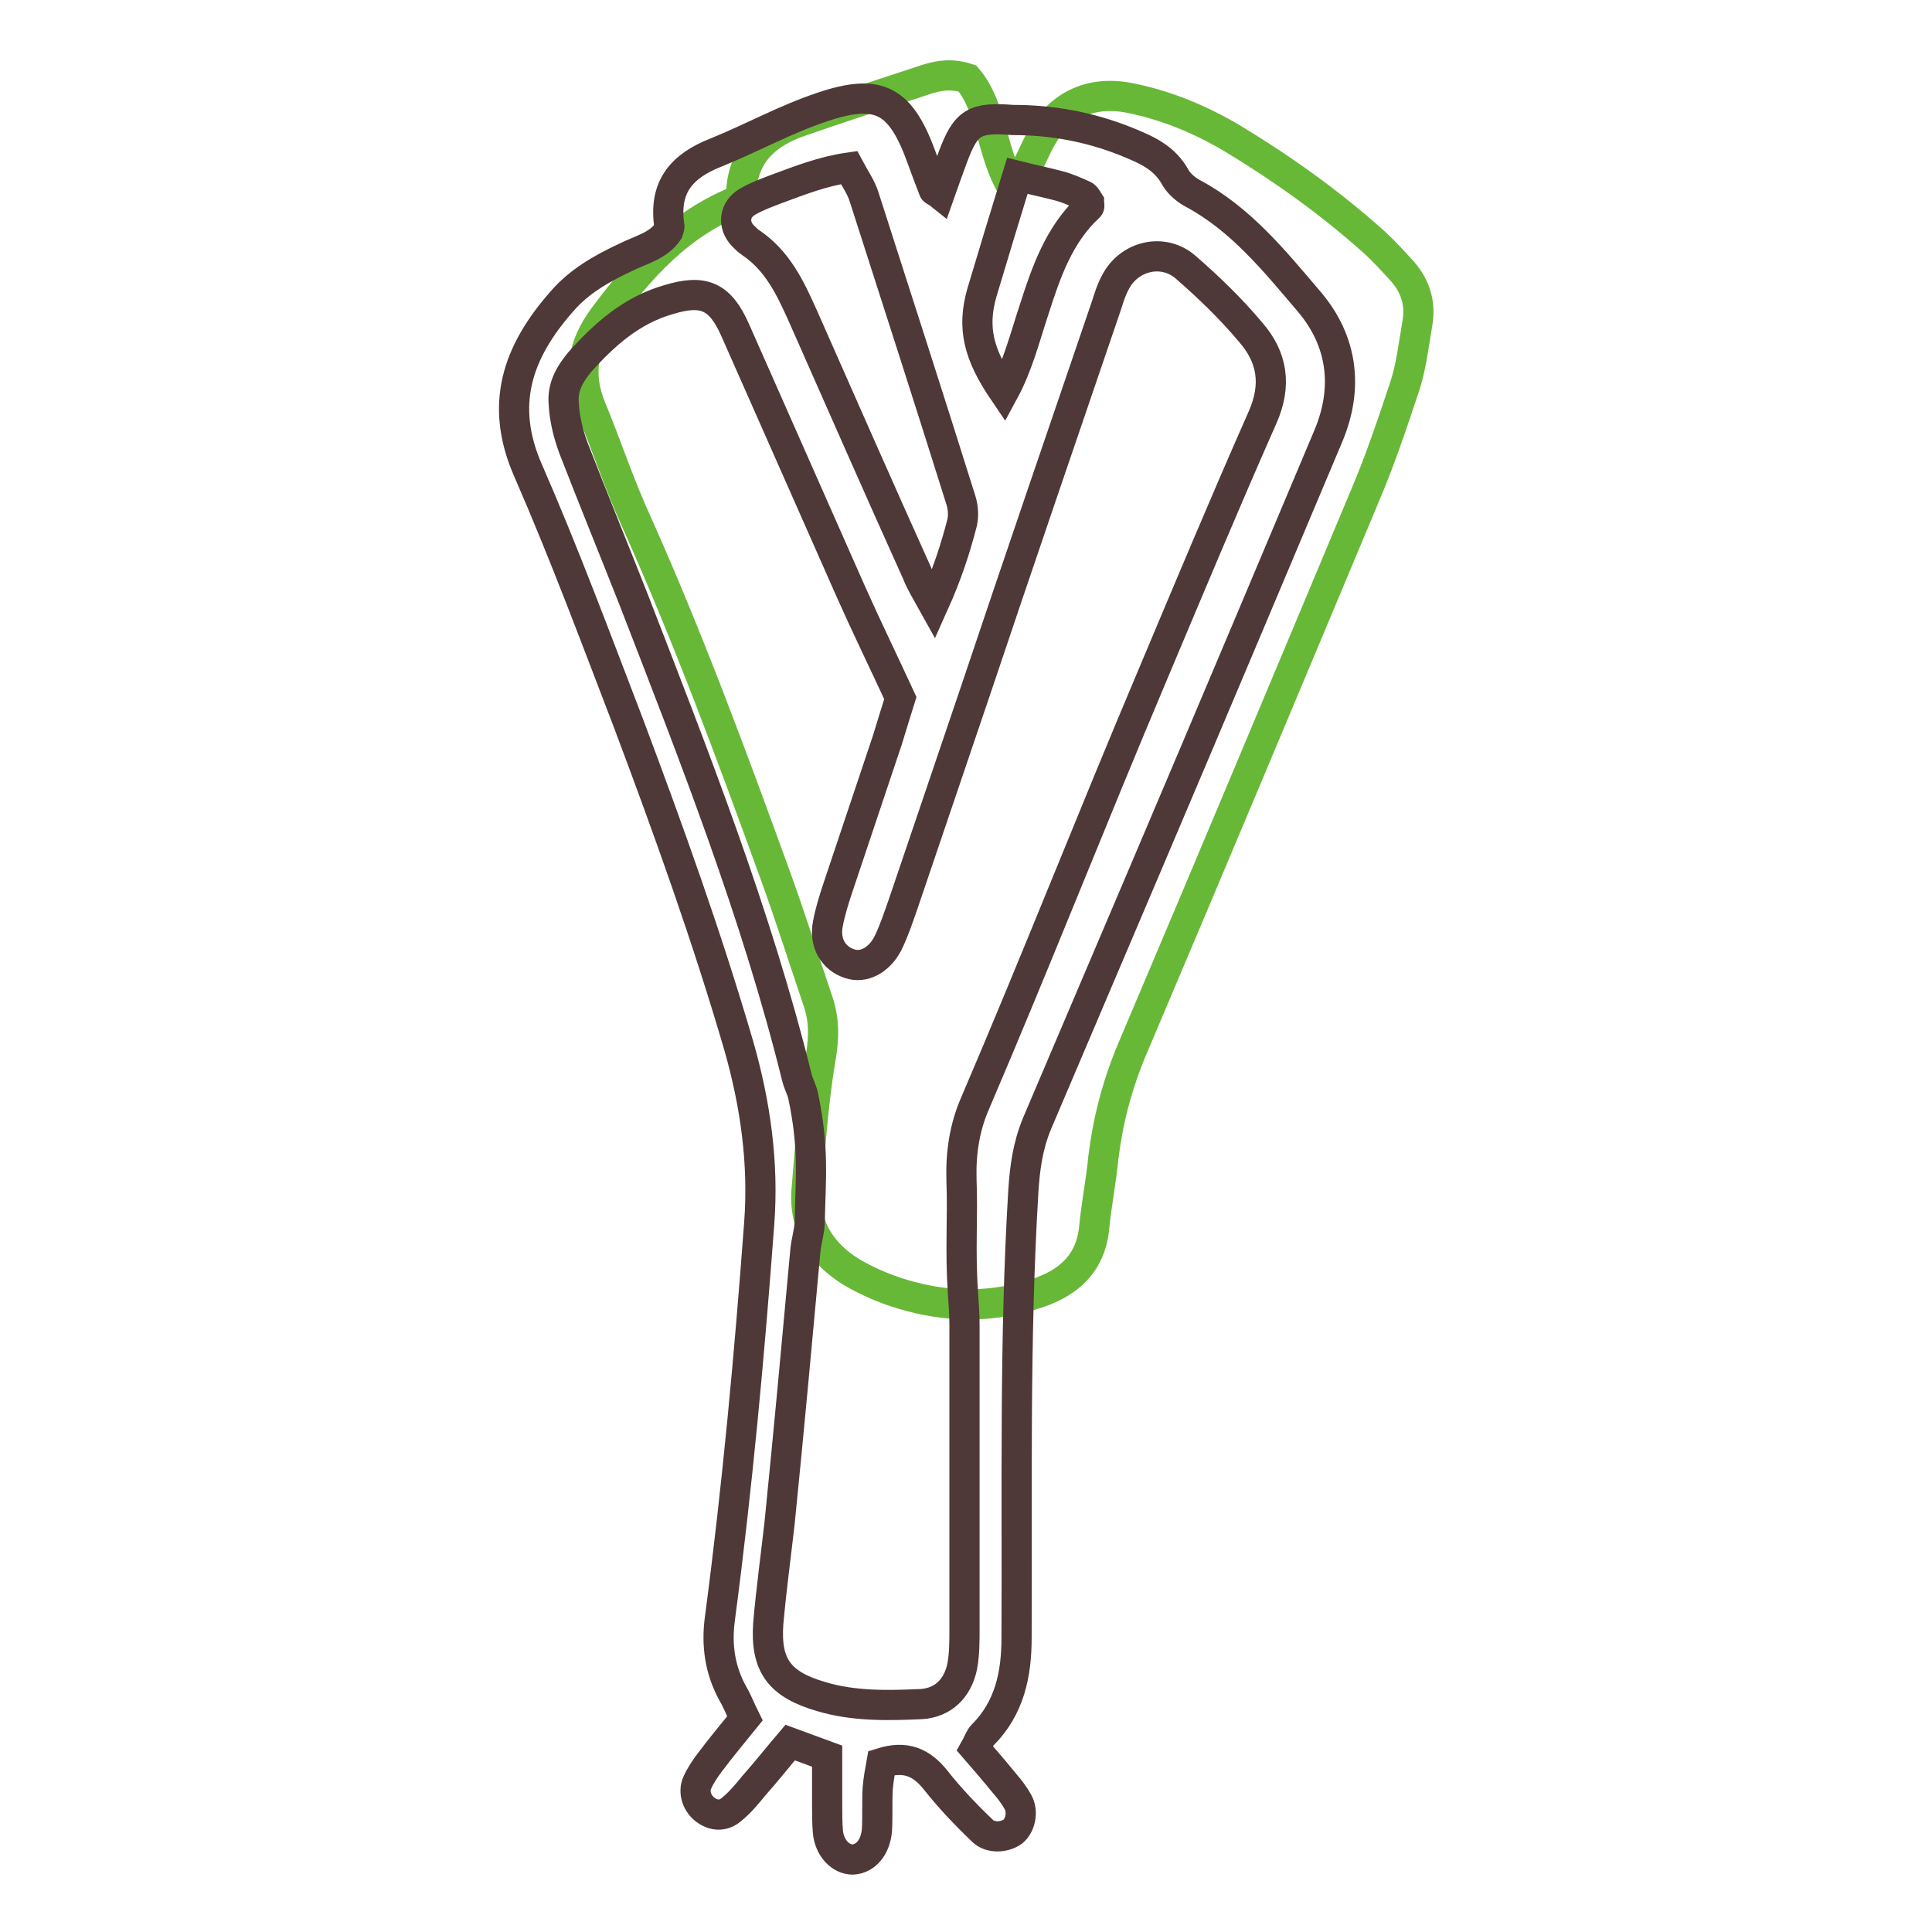 <?xml version="1.0" encoding="utf-8"?>
<!-- Svg Vector Icons : http://www.onlinewebfonts.com/icon -->
<!DOCTYPE svg PUBLIC "-//W3C//DTD SVG 1.1//EN" "http://www.w3.org/Graphics/SVG/1.1/DTD/svg11.dtd">
<svg version="1.1" xmlns="http://www.w3.org/2000/svg" xmlns:xlink="http://www.w3.org/1999/xlink" x="0px" y="0px" viewBox="0 0 256 256" enable-background="new 0 0 256 256" xml:space="preserve">
<g> <path stroke-width="4" fill-opacity="0" stroke="#68b838"  d="M121.9,10.8c-5.2,1.7-10.4,3.4-15.6,5.2c-4.8,1.6-8.2,4.5-8.1,10.4C89.9,29.6,84.8,35.6,80,42 c-2.8,3.8-3.5,7.6-1.7,12c2.1,5.1,3.8,10.3,6.1,15.3c6.8,15.2,12.6,30.9,18.3,46.6c2,5.5,3.8,11.2,5.7,16.8 c0.8,2.4,0.8,4.6,0.4,7.1c-1,5.8-1.4,11.7-1.9,17.6c-0.5,5,1.9,8.7,6,11.2c2.4,1.4,5.1,2.5,7.8,3.2c5.6,1.5,11.3,1.4,16.9-0.5 c4.1-1.4,7-4,7.4-8.8c0.3-3,0.9-6,1.2-9.1c0.6-4.9,1.8-9.5,3.7-14.1c10.4-24.5,20.7-49.1,31-73.7c2-4.7,3.6-9.5,5.2-14.3 c0.9-2.7,1.2-5.5,1.7-8.4c0.5-2.8-0.3-5.2-2.3-7.3c-1.1-1.2-2.2-2.4-3.4-3.5c-5.8-5.2-12.1-9.7-18.7-13.7 c-4.2-2.5-8.7-4.4-13.6-5.4c-5.4-1.1-9.6,1-12.1,5.8c-1,1.9-1.7,4.1-3.6,6c-2.8-4.7-2.6-10.5-5.9-14.4 C125.8,9.6,123.9,10.1,121.9,10.8z"/> <path stroke-width="4" fill-opacity="0" stroke="#4f3838"  d="M126.3,20.7c-0.6,1.6-1.2,3.3-1.8,5c-0.5-0.4-0.8-0.4-0.8-0.6c-0.5-1.3-1-2.6-1.5-4 c-2.8-7.8-5.6-9.5-13.3-6.9c-4.8,1.6-9.3,4.1-14,6c-4.6,1.8-7,4.6-6.2,9.8c0,0.2-0.1,0.4-0.2,0.7c-1.3,1.9-3.6,2.4-5.6,3.4 c-3.2,1.5-6.2,3.2-8.5,5.9c-5.8,6.6-8.3,13.6-4.4,22.4c4.8,11,9,22.3,13.3,33.5c5.3,14.1,10.4,28.3,14.6,42.7 c2.2,7.7,3.3,15.5,2.7,23.5c-1.3,17.5-2.9,34.9-5.2,52.3c-0.5,3.6,0,6.9,1.7,10c0.6,1,1,2.1,1.6,3.3c-1.7,2.1-3.2,3.9-4.7,5.9 c-0.6,0.8-1.2,1.7-1.6,2.6c-0.6,1.3,0,2.9,1.2,3.7c1.2,0.8,2.4,0.7,3.4-0.2c1.1-0.9,2-2,2.9-3.1c1.6-1.8,3.1-3.7,4.8-5.7l4.9,1.8 c0,2.2,0,4.2,0,6.3c0,1.2,0,2.5,0.1,3.7c0.2,2.2,1.7,3.7,3.3,3.7c1.7-0.1,3-1.6,3.2-3.9c0.1-1.8,0-3.7,0.1-5.5 c0.1-1.2,0.3-2.3,0.5-3.4c3.2-1,5.3-0.1,7.2,2.3c1.9,2.4,4,4.6,6.2,6.7c1,1,2.9,0.9,4,0.1c1-0.8,1.4-2.6,0.7-3.9 c-0.5-0.9-1.1-1.7-1.8-2.5c-1.3-1.6-2.6-3.1-3.9-4.6c0.4-0.7,0.6-1.4,1-1.8c3.6-3.6,4.5-8.1,4.5-12.9c0.1-19.7-0.3-39.5,0.9-59.2 c0.2-3.1,0.6-6,1.8-8.9c9.5-22.3,19-44.6,28.4-66.9c3.4-8.1,6.8-16.1,10.2-24.2c2.7-6.4,1.9-12.6-2.5-17.8 c-4.6-5.4-9.1-11-15.5-14.4c-0.9-0.5-1.7-1.2-2.2-2c-1.5-2.8-4-3.8-6.7-4.9c-4.8-1.9-9.7-2.8-14.9-2.8 C129.1,15.5,128,16.2,126.3,20.7L126.3,20.7z M99.1,26.7c1.2-0.7,2.6-1.2,3.9-1.7c3-1.1,6-2.3,9.5-2.8c0.8,1.5,1.6,2.6,2,3.9 c4.3,13.4,8.6,26.7,12.8,40.1c0.3,0.9,0.4,2,0.2,3c-0.9,3.5-2,6.9-3.8,10.9c-1-1.8-1.7-2.9-2.2-4.2c-5.1-11.3-10.1-22.7-15.1-34 c-1.7-3.8-3.4-7.4-7-9.8c-0.3-0.2-0.6-0.5-0.9-0.8C97,29.8,97.3,27.7,99.1,26.7z M130.1,38.8c1.5-5,3-10,4.7-15.5 c2.4,0.6,3.9,0.9,5.4,1.3c1.2,0.3,2.3,0.8,3.4,1.3c0.3,0.1,0.5,0.6,0.7,0.9c0,0.2,0.1,0.5,0,0.6c-4,3.7-5.7,8.7-7.3,13.7 c-1.2,3.6-2.1,7.3-4,10.8C129.6,46.9,128.8,43.4,130.1,38.8z M146.5,40.8c0.4-1.2,0.7-2.3,1.3-3.4c1.8-3.5,6.3-4.6,9.3-2 c3.1,2.7,6,5.5,8.6,8.6c2.9,3.3,3.5,7,1.6,11.3c-5,11.3-9.8,22.8-14.6,34.2c-8,18.9-15.4,37.8-23.5,56.7c-1.4,3.2-1.9,6.6-1.8,10.1 c0.2,5.1-0.2,9.2,0.2,15.1c0.1,1.4,0.2,2.8,0.2,4.2c0,13.4,0,26.9,0,40.3c0,1.6,0,3.3-0.3,4.9c-0.6,2.9-2.5,4.8-5.4,5 c-4.5,0.2-9,0.3-13.3-1c-5.5-1.6-7.4-4.1-7-9.7c0.4-4.5,1-8.9,1.5-13.3c1.2-11.9,2.3-23.9,3.4-35.9c0.1-1.4,0.6-2.8,0.6-4.2 c0.1-5.6,0.6-9.5-0.9-16.6c-0.2-0.8-0.6-1.5-0.8-2.3c-5.4-21.8-13.6-42.6-21.7-63.5c-2.6-6.6-5.3-13.2-7.9-19.9 c-0.7-1.9-1.2-3.9-1.3-5.9c-0.2-2.1,0.7-3.8,2.1-5.5c3.3-3.7,6.9-6.9,11.8-8.3c4.6-1.4,6.8-0.5,8.8,4c5.1,11.5,10.2,23.1,15.3,34.6 c2,4.5,4.1,8.8,6.6,14.2c-0.5,1.6-1.1,3.5-1.7,5.5c-2.2,6.6-4.4,13.1-6.6,19.7c-0.5,1.5-1,3.1-1.3,4.7c-0.5,2.5,0.7,4.6,2.9,5.3 c1.8,0.6,3.8-0.4,5-2.6c0.8-1.6,1.4-3.4,2-5.1c3.2-9.4,6.4-18.9,9.6-28.3C134.9,74.7,140.7,57.8,146.5,40.8L146.5,40.8z"/></g>
</svg>
